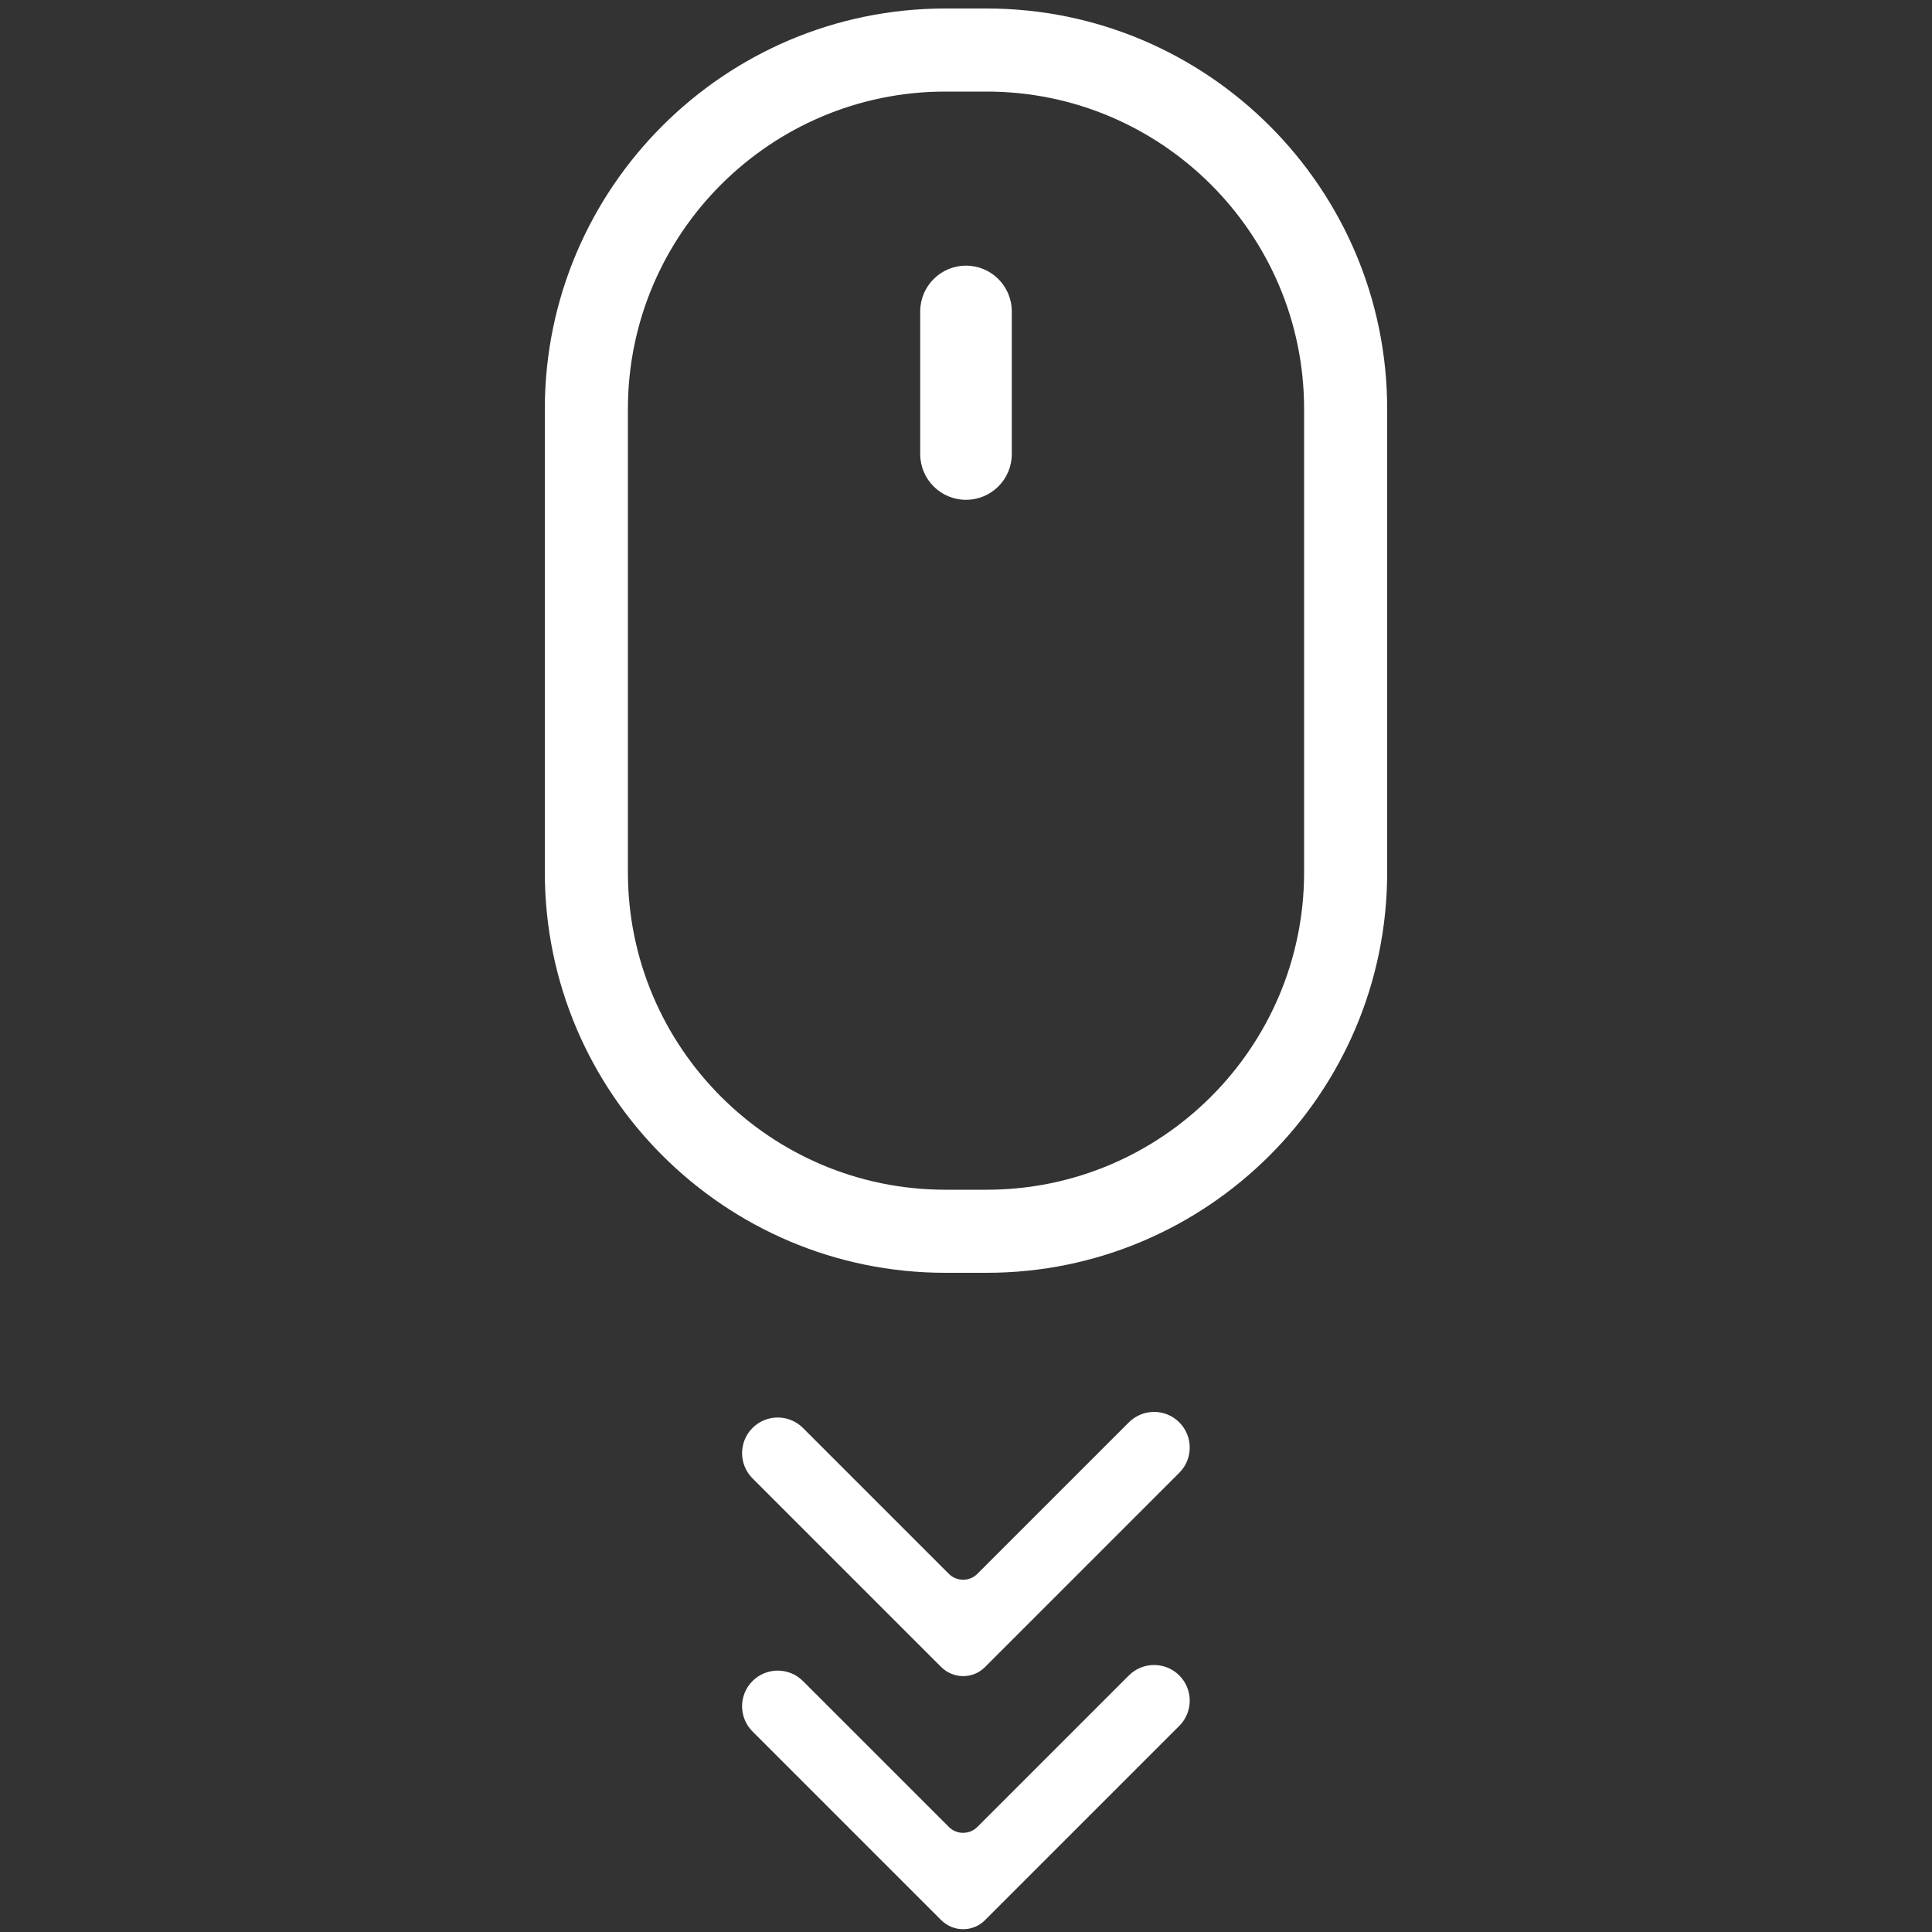 <?xml version="1.0" encoding="utf-8"?>
<!-- Generator: Adobe Illustrator 26.4.1, SVG Export Plug-In . SVG Version: 6.00 Build 0)  -->
<svg version="1.1" id="Capa_1" xmlns="http://www.w3.org/2000/svg" xmlns:xlink="http://www.w3.org/1999/xlink" x="0px" y="0px"
	 viewBox="0 0 100 100" style="enable-background:new 0 0 100 100;" xml:space="preserve">
<rect x="0" y="0" width="100" height="100" fill="#333333" stroke="none"/>
<style type="text/css">
	.st0{fill:#FFFFFF;}
</style>
<g>
	<path class="st0" d="M51.07,65.88h-2.14c-11.43,0-20.73-9.3-20.73-20.73V21.17c0-11.43,9.3-20.73,20.73-20.73h2.14
		c11.43,0,20.73,9.3,20.73,20.73v23.98C71.8,56.58,62.5,65.88,51.07,65.88z M48.93,4.74c-9.06,0-16.43,7.37-16.43,16.43v23.98
		c0,9.06,7.37,16.43,16.43,16.43h2.14c9.06,0,16.43-7.37,16.43-16.43V21.17c0-9.06-7.37-16.43-16.43-16.43H48.93z"/>
	<path class="st0" d="M50,25.87L50,25.87c-1.31,0-2.37-1.06-2.37-2.37v-7.38c0-1.31,1.06-2.37,2.37-2.37h0
		c1.31,0,2.37,1.06,2.37,2.37v7.38C52.37,24.81,51.31,25.87,50,25.87z"/>
	<path class="st0" d="M50.98,86.29c-0.62,0.62-1.63,0.62-2.26,0l-9.77-9.77c-0.72-0.72-0.72-1.89,0-2.61c0.72-0.72,1.89-0.72,2.61,0
		l7.55,7.55c0.41,0.41,1.07,0.41,1.48,0l7.84-7.84c0.72-0.72,1.89-0.72,2.61,0c0.72,0.72,0.72,1.89,0,2.61L50.98,86.29z"/>
	<path class="st0" d="M50.98,99.39c-0.62,0.62-1.63,0.62-2.26,0l-9.77-9.77c-0.72-0.72-0.72-1.89,0-2.61c0.72-0.72,1.89-0.72,2.61,0
		l7.55,7.55c0.41,0.41,1.07,0.41,1.48,0l7.84-7.84c0.72-0.72,1.89-0.72,2.61,0c0.72,0.72,0.72,1.89,0,2.61L50.98,99.39z"/>
</g>
</svg>
